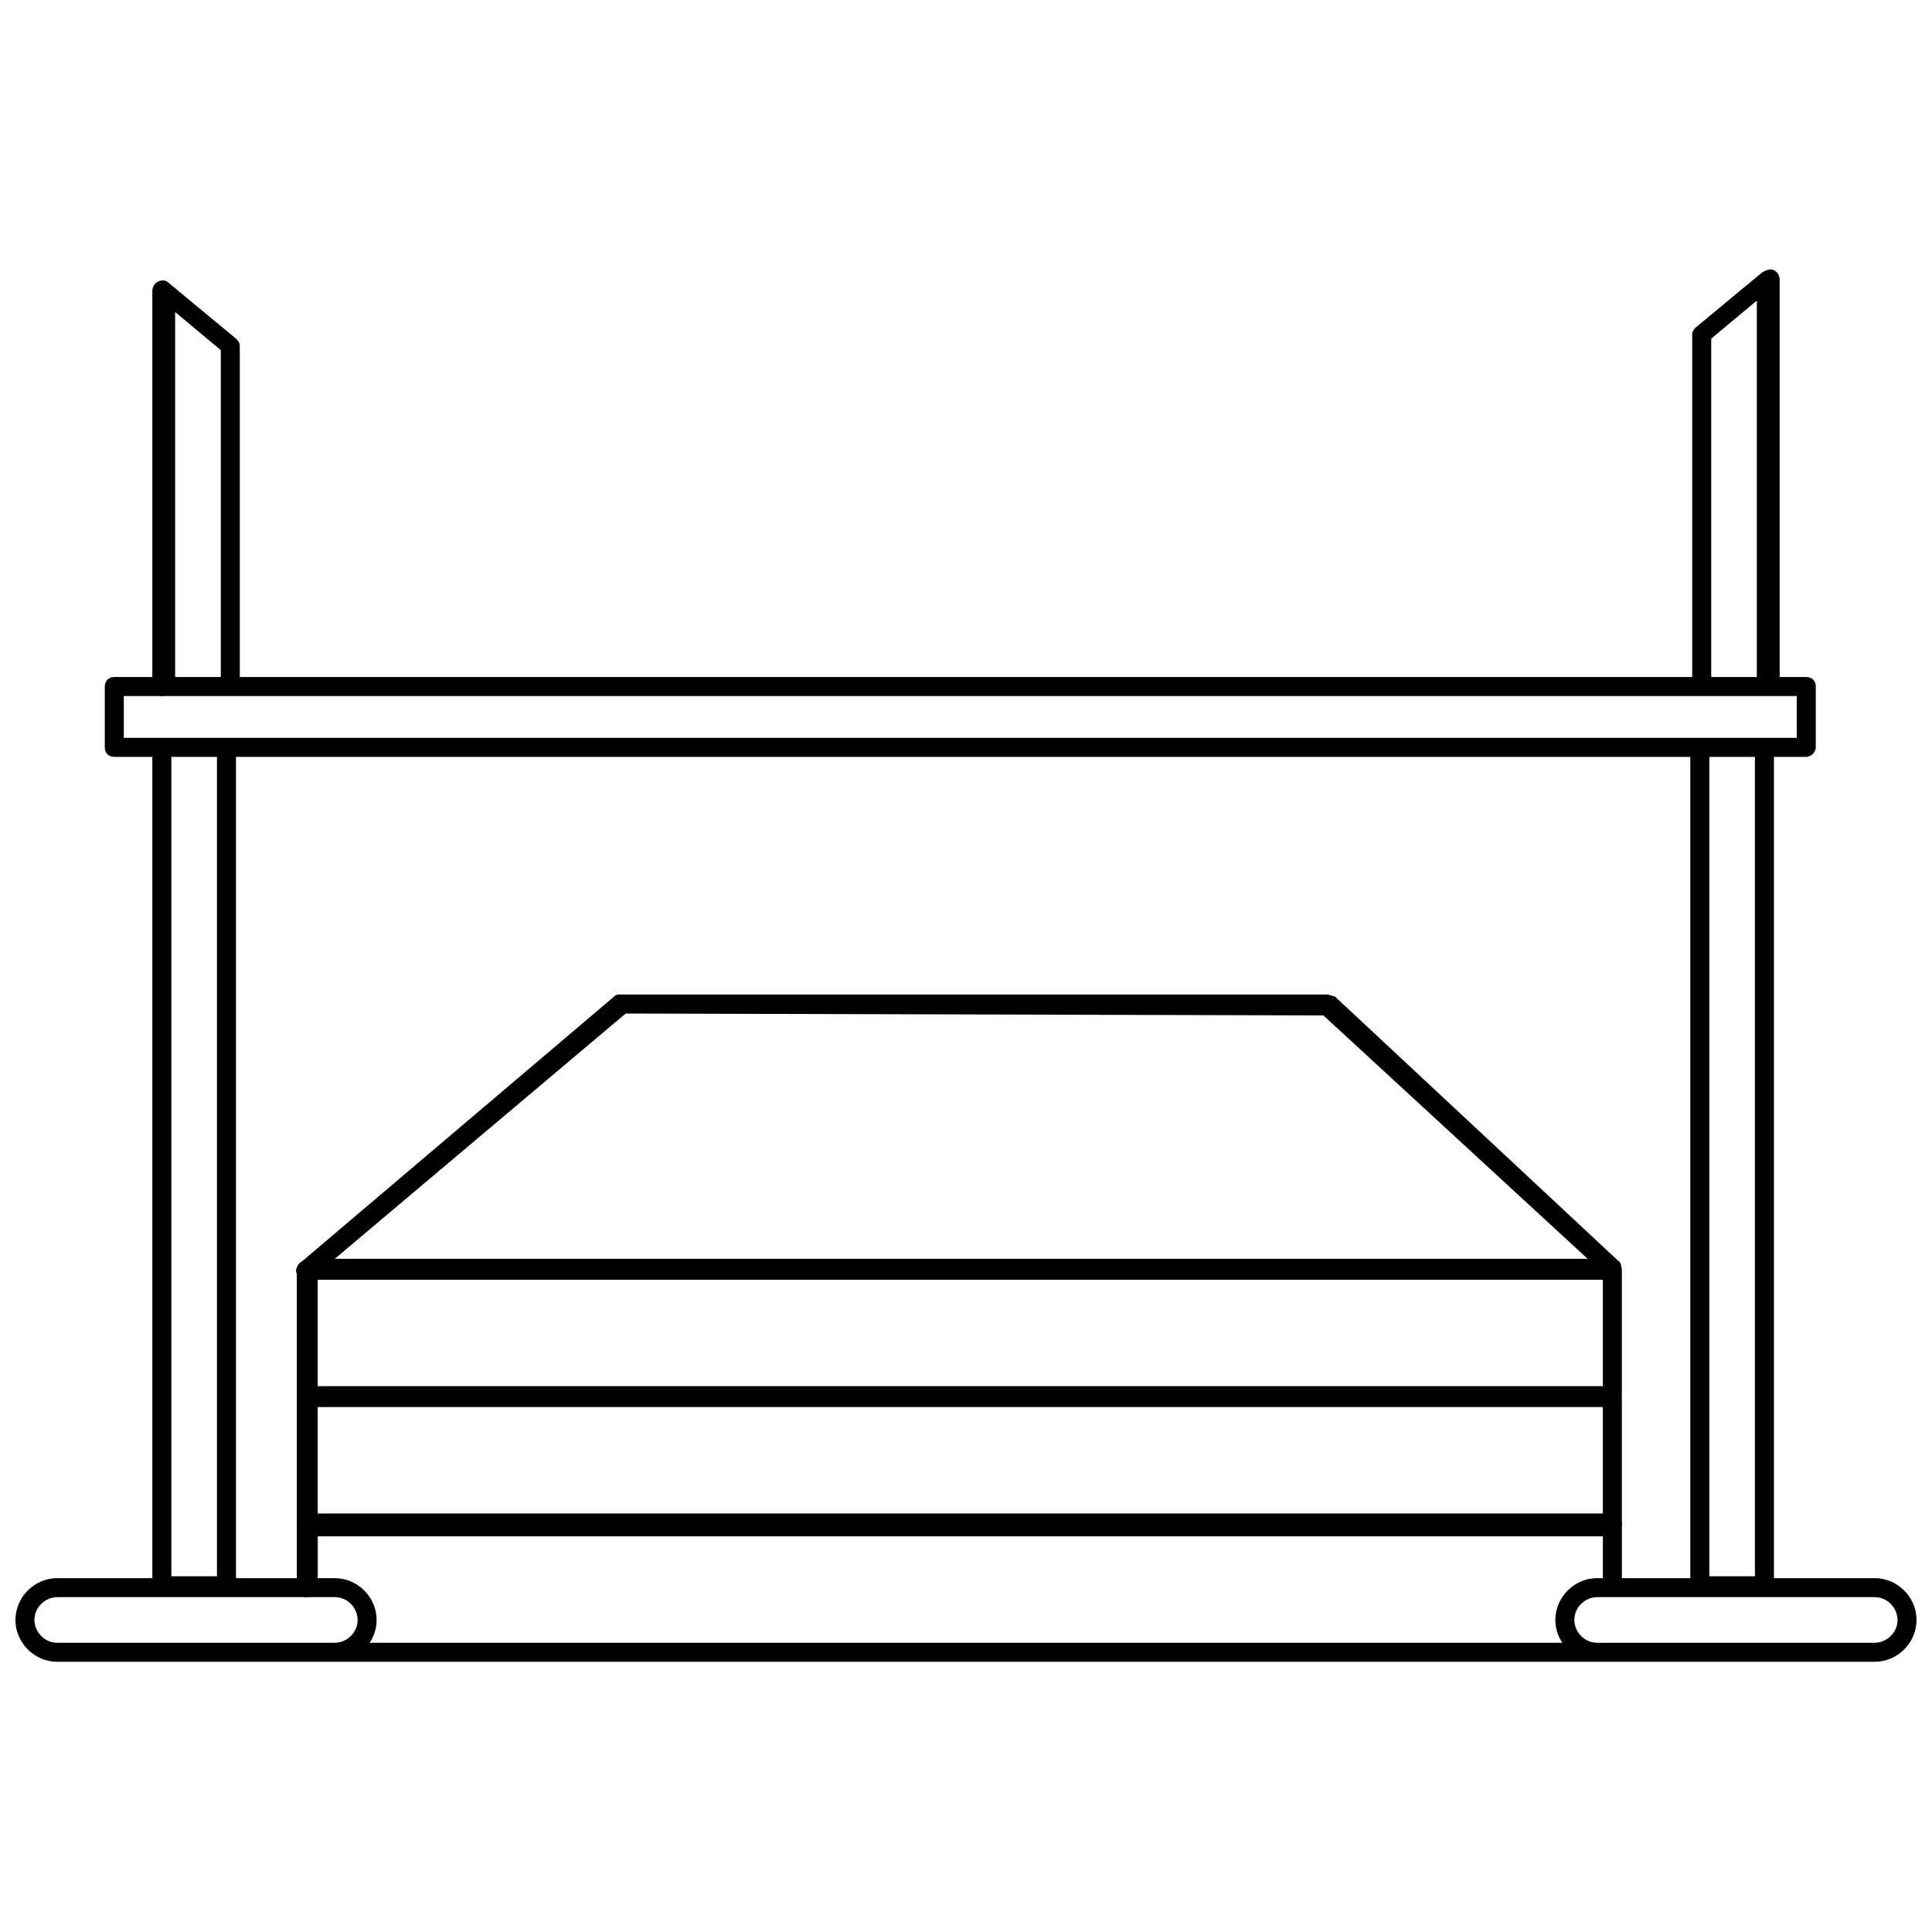 <?xml version="1.0" encoding="UTF-8"?>
<!-- The Best Svg Icon site in the world: iconSvg.co, Visit us! https://iconsvg.co -->
<svg width="800px" height="800px" version="1.1" viewBox="144 144 512 512" xmlns="http://www.w3.org/2000/svg">
 <defs>
  <clipPath id="b">
   <path d="m148.09 562h95.906v23h-95.906z"/>
  </clipPath>
  <clipPath id="a">
   <path d="m556 562h95.902v23h-95.902z"/>
  </clipPath>
 </defs>
 <path d="m571.29 550.64h-346.12c-1.512 0-2.519-1.008-2.519-2.519v-33.25c0-1.512 1.008-2.519 2.519-2.519h346.12c1.512 0 2.519 1.008 2.519 2.519v33.25c0 1.008-1.008 2.519-2.519 2.519zm-343.09-5.543h340.57v-28.215l-340.57 0.004z"/>
 <path d="m571.29 516.38h-346.12c-1.512 0-2.519-1.008-2.519-2.519v-33.25c0-1.512 1.008-2.519 2.519-2.519h346.12c1.512 0 2.519 1.008 2.519 2.519v33.25c0 1.512-1.008 2.519-2.519 2.519zm-343.09-5.039h340.57v-28.215l-340.57 0.004z"/>
 <path d="m571.29 483.13h-346.12c-1.008 0-2.016-0.504-2.519-1.512-0.504-1.008 0-2.016 1.008-3.023l83.129-70.535c0.504-0.504 1.008-0.504 1.512-0.504h187.42c0.504 0 1.512 0.504 2.016 0.504l75.066 70.031c1.008 0.504 1.008 2.016 0.504 3.023 0 1.512-1.008 2.016-2.016 2.016zm-338.56-5.543h332.01l-70.031-64.488-184.9-0.504z"/>
 <path d="m186.89 328.46c-1.512 0-2.519-1.008-2.519-2.519v-104.79c0-1.008 0.504-2.016 1.512-2.519 1.008-0.504 2.016-0.504 3.023 0.504l17.633 14.609c0.504 0.504 1.008 1.008 1.008 2.016v89.68c0 1.512-1.008 2.519-2.519 2.519-1.512 0-2.519-1.008-2.519-2.519v-88.668l-12.09-10.078v98.746c-0.504 1.512-2.016 3.023-3.527 3.023z"/>
 <path d="m204.52 566.76h-17.633c-1.512 0-2.519-1.008-2.519-2.519v-221.68c0-1.512 1.008-2.519 2.519-2.519s2.519 1.008 2.519 2.519v219.16h12.09v-218.65c0-1.512 1.008-2.519 2.519-2.519s2.519 1.008 2.519 2.519v221.17c0.504 1.512-0.504 2.519-2.016 2.519z"/>
 <g clip-path="url(#b)">
  <path d="m232.73 584.39h-73.559c-6.047 0-11.082-5.039-11.082-11.082 0-6.047 5.039-11.082 11.082-11.082h73.555c6.047 0 11.082 5.039 11.082 11.082 0.004 6.043-5.031 11.082-11.078 11.082zm-73.559-17.133c-3.023 0-6.047 2.519-6.047 6.047 0 3.023 2.519 6.047 6.047 6.047h73.555c3.023 0 6.047-2.519 6.047-6.047 0-3.023-2.519-6.047-6.047-6.047z"/>
 </g>
 <path d="m612.1 327.95c-1.512 0-2.519-1.008-2.519-2.519v-101.77l-12.09 10.078v90.684c0 1.512-1.008 2.519-2.519 2.519-1.512 0-2.519-1.008-2.519-2.519v-91.691c0-1.008 0.504-1.512 1.008-2.016l17.633-14.609c1.008-0.504 2.016-1.008 3.023-0.504 1.008 0.504 1.512 1.512 1.512 2.519v106.81c-0.504 1.508-2.016 3.019-3.527 3.019z"/>
 <path d="m612.1 566.76h-17.633c-1.512 0-2.519-1.008-2.519-2.519v-220.67c0-1.512 1.008-2.519 2.519-2.519s2.519 1.008 2.519 2.519v218.15h12.09v-219.16c0-1.512 1.008-2.519 2.519-2.519 1.512 0 2.519 1.008 2.519 2.519v221.68c1.008 1.512-0.504 2.519-2.016 2.519z"/>
 <g clip-path="url(#a)">
  <path d="m640.82 584.39h-73.559c-6.047 0-11.082-5.039-11.082-11.082 0-6.047 5.039-11.082 11.082-11.082h73.555c6.047 0 11.082 5.039 11.082 11.082 0.004 6.043-5.035 11.082-11.078 11.082zm-73.559-17.133c-3.023 0-6.047 2.519-6.047 6.047 0 3.023 2.519 6.047 6.047 6.047h73.555c3.023 0 6.047-2.519 6.047-6.047 0-3.023-2.519-6.047-6.047-6.047z"/>
 </g>
 <path d="m622.68 344.58h-448.39c-1.512 0-2.519-1.008-2.519-2.519v-16.121c0-1.512 1.008-2.519 2.519-2.519h448.39c1.512 0 2.519 1.008 2.519 2.519v16.121c0 1.512-1.512 2.519-2.519 2.519zm-445.87-5.035h443.35v-11.082h-443.35z"/>
 <path d="m225.18 567.26c-1.512 0-2.519-1.008-2.519-2.519v-16.625c0-1.512 1.008-2.519 2.519-2.519h346.12c1.512 0 2.519 1.008 2.519 2.519v16.121c0 1.512-1.008 2.519-2.519 2.519s-2.519-1.008-2.519-2.519v-13.098h-340.57v13.602c0 1.512-1.512 2.519-3.023 2.519z"/>
 <path d="m566.25 584.39h-332.51c-1.512 0-2.519-1.008-2.519-2.519s1.008-2.519 2.519-2.519h332.52c1.512 0 2.519 1.008 2.519 2.519-0.004 1.512-1.012 2.519-2.523 2.519z"/>
</svg>